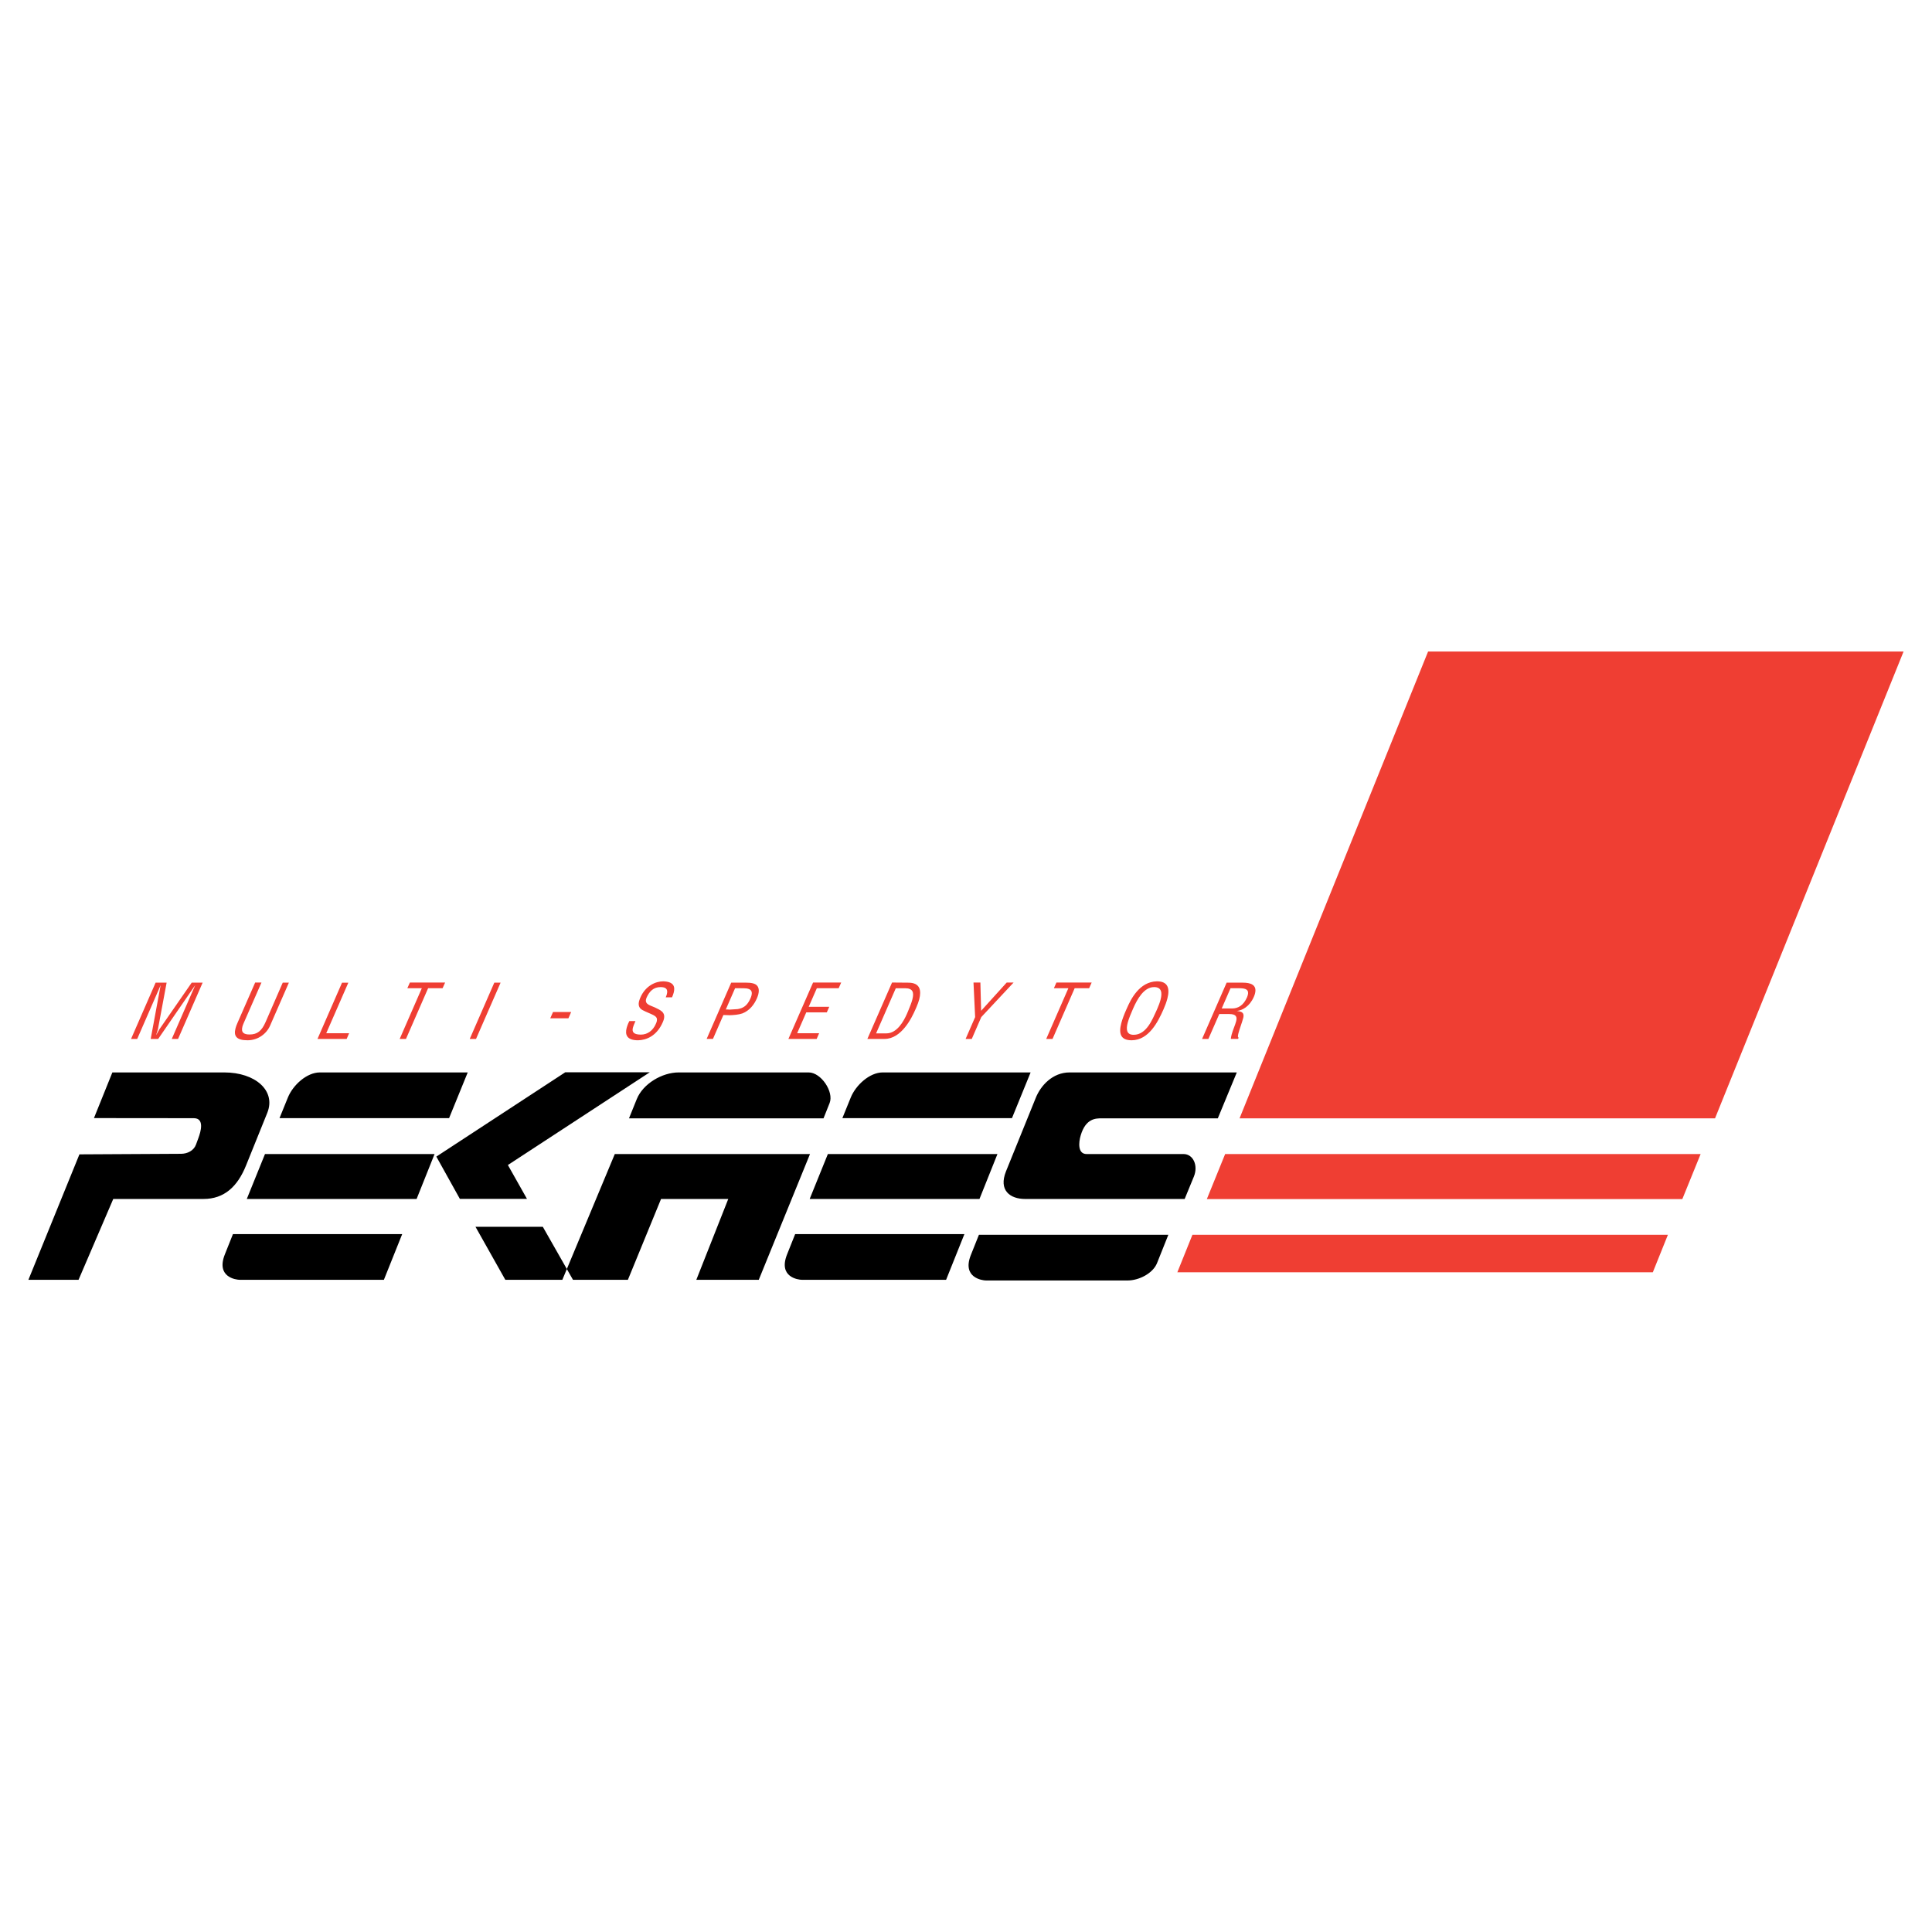 <?xml version="1.0" encoding="utf-8"?>
<!-- Generator: Adobe Illustrator 13.0.0, SVG Export Plug-In . SVG Version: 6.00 Build 14948)  -->
<!DOCTYPE svg PUBLIC "-//W3C//DTD SVG 1.0//EN" "http://www.w3.org/TR/2001/REC-SVG-20010904/DTD/svg10.dtd">
<svg version="1.0" id="Layer_1" xmlns="http://www.w3.org/2000/svg" xmlns:xlink="http://www.w3.org/1999/xlink" x="0px" y="0px"
	 width="192.756px" height="192.756px" viewBox="0 0 192.756 192.756" enable-background="new 0 0 192.756 192.756"
	 xml:space="preserve">
<g>
	<polygon fill-rule="evenodd" clip-rule="evenodd" fill="#FFFFFF" points="0,0 192.756,0 192.756,192.756 0,192.756 0,0 	"/>
	<path fill-rule="evenodd" clip-rule="evenodd" d="M11.211,106.996h11.165c3.087,0,5.179,1.814,4.293,4.027l-2.113,5.234
		c-0.852,2.135-2.191,3.363-4.249,3.363H11.3l-3.463,8.066H2.834l5.09-12.516l10.136-0.055c0.631,0,1.272-0.311,1.494-0.918
		l0.244-0.664c0.232-0.631,0.631-1.971-0.465-1.971l-9.959-0.01L11.211,106.996L11.211,106.996z M23.24,123.129h16.886l-1.826,4.559
		H23.937c-0.41,0-2.401-0.275-1.505-2.533L23.24,123.129L23.24,123.129z M26.438,115.139h16.919l-1.792,4.482H24.623L26.438,115.139
		L26.438,115.139z M31.915,106.996h14.75l-1.859,4.559H27.887l0.841-2.07C29.226,108.268,30.598,106.996,31.915,106.996
		L31.915,106.996z M97.667,123.195h18.899l-1.127,2.822c-0.41,1.029-1.805,1.736-2.934,1.736H98.365
		c-0.355,0-2.402-0.275-1.506-2.533L97.667,123.195L97.667,123.195z M88.073,106.996h14.751l-1.859,4.559H84.045l0.841-2.07
		C85.384,108.268,86.756,106.996,88.073,106.996L88.073,106.996z M82.596,115.139h16.92l-1.793,4.482H80.781L82.596,115.139
		L82.596,115.139z M79.332,123.129h16.886l-1.826,4.559H80.029c-0.41,0-2.401-0.275-1.505-2.533L79.332,123.129L79.332,123.129z
		 M52.575,119.609H45.88l-2.346-4.215l12.858-8.41h8.433l-14.153,9.25L52.575,119.609L52.575,119.609z M47.44,122.398h6.717
		l3.01,5.289h-6.75L47.44,122.398L47.44,122.398z M67.712,106.996h12.969c1.239,0,2.534,1.936,2.091,3.053l-0.609,1.527H62.755
		l0.774-1.914C64.149,108.123,66.064,106.996,67.712,106.996L67.712,106.996z M65.953,119.621h6.706l-3.187,8.066h6.23l5.112-12.549
		H61.339l-5.234,12.549h6.54L65.953,119.621L65.953,119.621z M121.502,111.576h-11.562c-0.619,0-1.605,0-2.113,1.682
		c-0.223,0.73-0.311,1.893,0.598,1.881h9.66c0.951,0,1.482,1.129,1.029,2.246l-0.92,2.236H102.27c-1.482,0-2.666-0.852-1.902-2.756
		l2.977-7.348c0.486-1.205,1.672-2.521,3.363-2.521h16.688L121.502,111.576L121.502,111.576z"/>
	<path fill-rule="evenodd" clip-rule="evenodd" fill="#EF3E33" d="M13.075,103.654h0.614l2.34-5.365l-0.994,5.365h0.748l3.695-5.365
		l-2.34,5.365h0.628l2.45-5.613h-1.092l-3.228,4.662l-0.297,0.539h-0.015l0.17-0.539l0.87-4.662h-1.1L13.075,103.654L13.075,103.654
		z M25.458,98.027l-1.773,4.047c-0.088,0.195-0.148,0.367-0.19,0.531c-0.199,0.764,0.103,1.184,1.195,1.184
		c1.07,0,1.908-0.66,2.26-1.467l1.871-4.281h-0.613l-1.711,3.93c-0.387,0.883-0.825,1.24-1.596,1.24
		c-0.546,0-0.874-0.178-0.716-0.785c0.027-0.104,0.071-0.217,0.129-0.352l1.773-4.047H25.458L25.458,98.027z M31.676,103.654h2.911
		l0.246-0.57H32.55l2.204-5.043h-0.629L31.676,103.654L31.676,103.654z M40.894,98.027l-0.253,0.568h1.444l-2.208,5.059h0.628
		l2.208-5.059h1.444l0.253-0.568H40.894L40.894,98.027z M46.866,103.654h0.628l2.45-5.613h-0.628L46.866,103.654L46.866,103.654z
		 M54.899,101.596h1.811l0.276-0.629h-1.811L54.899,101.596L54.899,101.596z M62.789,101.873c-0.044,0.082-0.081,0.164-0.117,0.246
		c-0.059,0.143-0.113,0.293-0.15,0.434c-0.168,0.645-0.023,1.236,1.137,1.236c0.827-0.016,1.869-0.428,2.467-1.805
		c0.042-0.104,0.081-0.193,0.104-0.283c0.193-0.742-0.379-0.928-0.895-1.189c-0.434-0.203-1.017-0.293-0.874-0.84
		c0.012-0.045,0.033-0.096,0.056-0.156c0.28-0.613,0.688-1.033,1.384-1.033c0.524,0,0.765,0.195,0.63,0.711
		c-0.023,0.09-0.058,0.195-0.11,0.307h0.629c0.071-0.156,0.128-0.32,0.167-0.471c0.156-0.598-0.001-1.086-1.04-1.123
		c-0.785,0-1.78,0.457-2.282,1.609c-0.04,0.098-0.096,0.225-0.131,0.359c-0.084,0.322-0.069,0.695,0.361,0.912
		c0.368,0.195,0.773,0.338,1.056,0.486c0.355,0.188,0.419,0.346,0.327,0.697c-0.025,0.066-0.057,0.133-0.08,0.193
		c-0.282,0.65-0.816,1.062-1.497,1.062c-0.776-0.008-0.886-0.307-0.782-0.703c0.037-0.143,0.101-0.299,0.173-0.463
		c0.023-0.061,0.056-0.129,0.079-0.188H62.789L62.789,101.873z M73.339,98.596c0.172,0,0.352,0,0.539,0c0.209,0,0.396,0,0.565,0.016
		c0.413,0.051,0.66,0.223,0.531,0.717c-0.023,0.09-0.056,0.188-0.106,0.293c-0.314,0.717-0.715,0.965-1.27,1.055
		c-0.253,0.021-0.526,0.037-0.807,0.053c-0.13-0.016-0.257-0.016-0.377-0.016L73.339,98.596L73.339,98.596z M71.131,103.654
		l1.039-2.381c0.187,0,0.411,0,0.624,0.016c0.431-0.016,0.865-0.045,1.274-0.18c0.716-0.277,1.183-0.891,1.447-1.504
		c0.058-0.135,0.106-0.262,0.139-0.389c0.08-0.307,0.072-0.592-0.066-0.809c-0.2-0.322-0.72-0.367-1.162-0.367h-1.474l-2.449,5.613
		H71.131L71.131,103.654z M78.659,103.654h2.821l0.246-0.57h-2.192l0.908-2.08h2.05l0.242-0.553h-2.05l0.812-1.855h2.177
		l0.253-0.568H81.12L78.659,103.654L78.659,103.654z M86.538,103.654h1.713c1.691,0,2.718-2.104,3.074-2.926
		c0.052-0.113,0.09-0.203,0.109-0.248c0.113-0.262,0.211-0.523,0.278-0.777c0.231-0.891,0.088-1.662-1.086-1.662l-1.627-0.014
		L86.538,103.654L86.538,103.654z M87.408,103.1l1.966-4.504h0.92c0.778,0,0.92,0.404,0.733,1.121
		c-0.082,0.314-0.233,0.697-0.414,1.131c-0.034,0.074-0.075,0.172-0.136,0.322c-0.306,0.688-0.967,1.93-2.044,1.93H87.408
		L87.408,103.1z M96.34,103.654h0.614l0.948-2.178l3.225-3.449h-0.688l-2.553,2.82l-0.073-2.82h-0.688l0.164,3.449L96.34,103.654
		L96.34,103.654z M105.4,98.027l-0.254,0.568h1.445l-2.209,5.059h0.629l2.209-5.059h1.443l0.254-0.568H105.4L105.4,98.027z
		 M112.357,100.758c-0.215,0.486-0.385,0.936-0.486,1.324c-0.273,1.047-0.07,1.707,1.037,1.707c1.709-0.016,2.625-1.834,3.178-3.092
		c0.164-0.373,0.295-0.732,0.381-1.062c0.264-1.01,0.076-1.729-1.039-1.729c-1.76,0.037-2.613,1.818-2.977,2.643
		C112.414,100.631,112.389,100.697,112.357,100.758L112.357,100.758z M113.035,100.66c0.436-1.01,1.105-2.178,2.115-2.178
		c0.74,0,0.822,0.555,0.639,1.258c-0.074,0.285-0.189,0.584-0.322,0.891c-0.025,0.066-0.059,0.143-0.094,0.217
		c-0.381,0.801-0.969,2.395-2.27,2.395c-0.711,0-0.768-0.531-0.594-1.197C112.625,101.604,112.848,101.094,113.035,100.66
		L113.035,100.66z M119.932,103.654h0.629l1.088-2.484h0.98c0.727,0,0.814,0.291,0.697,0.74c-0.094,0.367-0.32,0.83-0.447,1.316
		c-0.037,0.143-0.066,0.285-0.08,0.428h0.725l0.059-0.135c-0.105,0-0.086-0.188-0.021-0.441c0.111-0.428,0.357-1.057,0.484-1.543
		c0.146-0.672-0.438-0.613-0.641-0.672c0.547-0.061,1.268-0.441,1.691-1.408c0.055-0.119,0.09-0.23,0.115-0.328
		c0.238-0.914-0.51-1.086-1.205-1.086h-1.625L119.932,103.654L119.932,103.654z M121.891,100.615l0.879-2.02h0.889
		c0.719,0,0.961,0.193,0.83,0.695c-0.016,0.061-0.041,0.127-0.066,0.195c-0.373,0.859-0.93,1.129-1.49,1.129H121.891
		L121.891,100.615z"/>
	<path fill-rule="evenodd" clip-rule="evenodd" fill="#EF3E33" d="M171.109,111.576h-47.438l18.811-46.575h47.439L171.109,111.576
		L171.109,111.576z M167.846,119.633h-47.439l1.826-4.494h47.439L167.846,119.633L167.846,119.633z M118.969,123.195h47.438
		l-1.504,3.74h-47.439L118.969,123.195L118.969,123.195z"/>
</g>
</svg>
